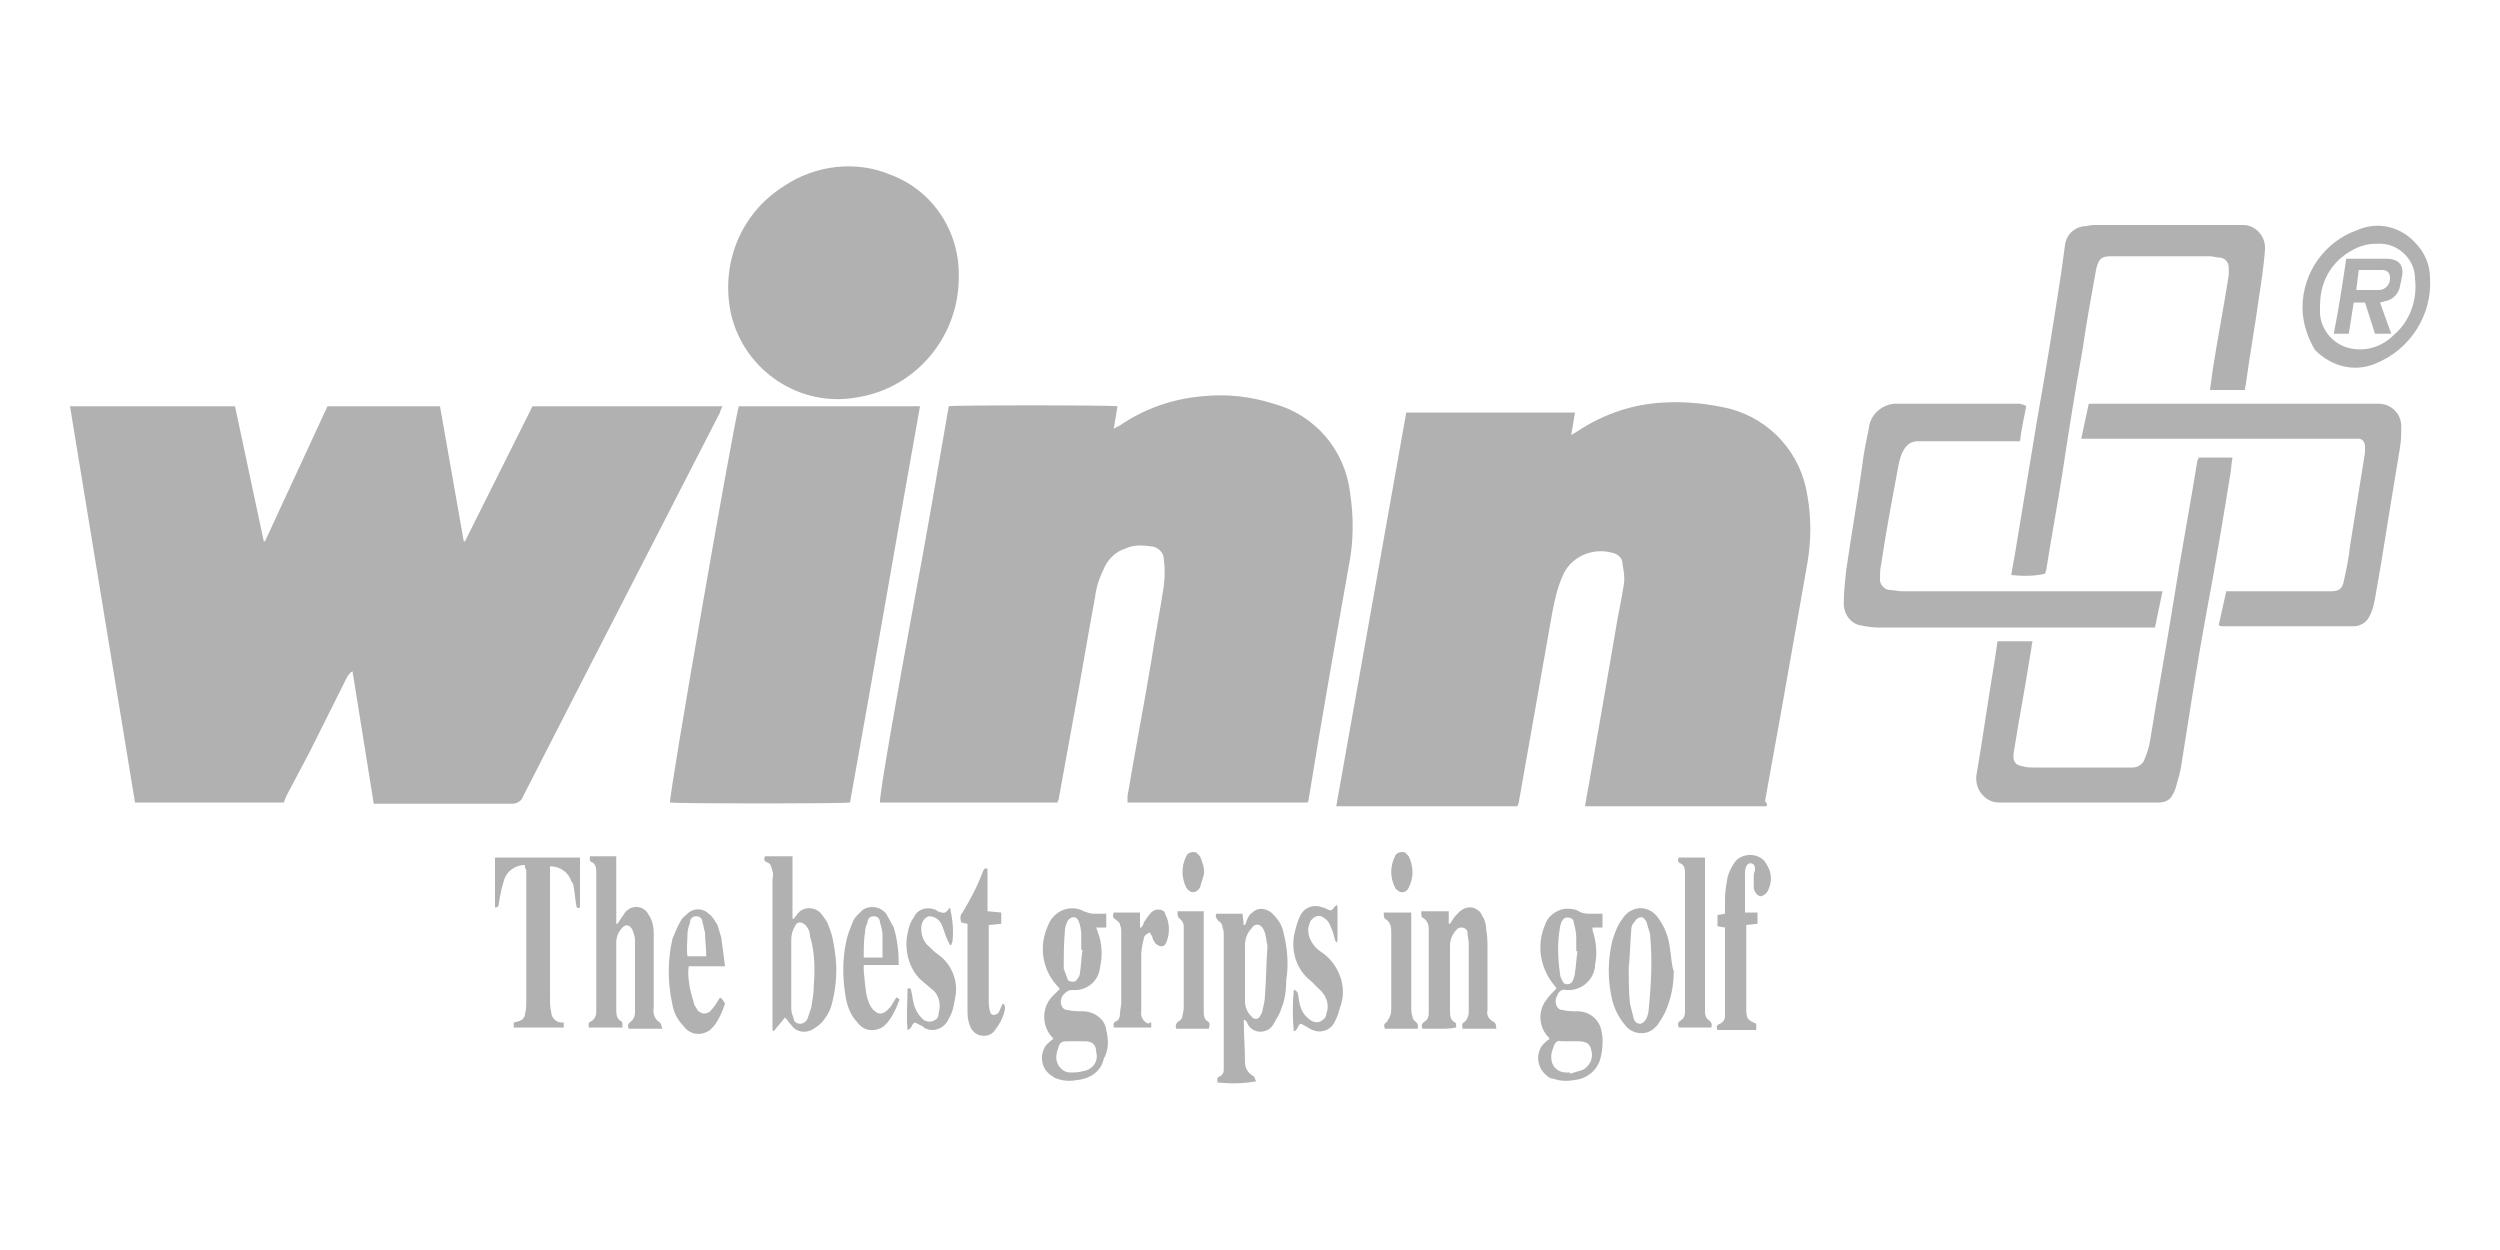 <?xml version="1.0" encoding="utf-8"?>
<!-- Generator: Adobe Illustrator 25.4.1, SVG Export Plug-In . SVG Version: 6.00 Build 0)  -->
<svg version="1.1" xmlns="http://www.w3.org/2000/svg" xmlns:xlink="http://www.w3.org/1999/xlink" x="0px" y="0px"
	 viewBox="0 0 200 100" style="enable-background:new 0 0 200 100;" xml:space="preserve">
<style type="text/css">
	.st0{fill:#B1B1B1;}
	.st1{fill:#B1B1B1;}
	.st2{display:none;}
	.st3{display:inline;fill-rule:evenodd;clip-rule:evenodd;fill:#B1B1B1;}
	.st4{display:inline;fill:#B1B1B1;}
	.st5{display:inline;fill:#B1B1B1;}
</style>
<g id="Layer_1">
	<path class="st0" d="M29.9,64.3l-1.7-10.6c-0.2,0.1-0.3,0.3-0.4,0.4l-3,6l-1.9,3.6l-0.2,0.5H10.8L5.6,32.5h13.2l2.3,10.8h0.1
		l5-10.8h9l1.9,10.8h0.1l5.4-10.8h15.2c-0.1,0.2-0.2,0.4-0.2,0.5L46.2,55.2c-1.5,2.9-2.9,5.7-4.4,8.6c-0.1,0.3-0.5,0.5-0.8,0.5H29.9
		L29.9,64.3z"/>
	<path class="st0" d="M104.6,64.2H90.2c0-0.2,0-0.3,0-0.5c0.6-3.6,1.3-7.2,1.9-10.8c0.3-2,0.7-4,1-6c0.1-0.7,0.1-1.5,0-2.2
		c0-0.5-0.5-1-1.1-1c-0.7-0.1-1.4-0.1-2,0.2c-0.7,0.2-1.3,0.8-1.6,1.4c-0.4,0.8-0.7,1.6-0.8,2.5c-0.6,3.2-1.1,6.3-1.7,9.5
		c-0.4,2.2-0.8,4.4-1.2,6.6c0,0.1-0.1,0.2-0.1,0.3H70.4c-0.1-0.4,1.5-9.4,2.7-15.9c1-5.3,1.9-10.6,2.8-15.8c0.4-0.1,12.8-0.1,13.5,0
		l-0.3,1.8c0.2-0.1,0.3-0.2,0.4-0.2c2-1.4,4.3-2.2,6.7-2.4c1.9-0.2,3.8,0,5.7,0.6c3.3,0.9,5.7,3.7,6.1,7.1c0.3,1.9,0.3,3.9-0.1,5.9
		c-1.1,6.2-2.2,12.4-3.2,18.6C104.7,63.9,104.7,64.1,104.6,64.2z"/>
	<path class="st0" d="M141.3,64.5h-14.5c0.1-0.6,0.2-1.2,0.3-1.7c0.7-4,1.4-8,2.1-12.1c0.2-1.3,0.5-2.6,0.7-3.9
		c0.1-0.6,0-1.1-0.1-1.7c0-0.5-0.4-0.8-0.9-0.9c-1.6-0.4-3.3,0.4-3.9,1.9c-0.4,0.9-0.6,1.8-0.8,2.8c-0.9,5.1-1.8,10.2-2.7,15.3
		c0,0.1-0.1,0.2-0.1,0.3h-14.5l5.6-31.5H126l-0.3,1.8l0.5-0.3c2.1-1.4,4.5-2.2,7-2.3c1.7-0.1,3.5,0.1,5.2,0.5c3.3,0.9,5.7,3.6,6.2,7
		c0.3,1.7,0.3,3.5,0,5.3c-0.7,4-1.4,7.9-2.1,11.9l-1.3,7.2C141.4,64.3,141.4,64.4,141.3,64.5z"/>
	<path class="st0" d="M59.1,32.5h14.5c-1.9,10.6-3.7,21.2-5.6,31.7c-0.4,0.1-13.8,0.1-14.4,0C53.5,63.7,58.5,34.9,59.1,32.5z"/>
	<path class="st0" d="M76.7,22.2c0,4.8-3.5,8.9-8.2,9.6c-4.5,0.8-8.9-2.1-10-6.6c-0.9-4,0.7-8.1,4.2-10.3c2.5-1.7,5.8-2.1,8.6-0.9
		C74.7,15.3,76.8,18.6,76.7,22.2z"/>
	<path class="st0" d="M175.9,36.6h2.7c-0.1,0.5-0.1,1-0.2,1.5c-0.6,3.7-1.2,7.3-1.9,11c-0.7,3.8-1.3,7.7-1.9,11.5
		c-0.1,0.7-0.2,1.3-0.4,1.9c-0.1,0.4-0.2,0.8-0.4,1.1c-0.2,0.4-0.6,0.6-1.1,0.6c-4.3,0-8.5,0-12.8,0c-1,0-1.8-0.9-1.8-1.9
		c0-0.1,0-0.1,0-0.2c0.5-2.9,0.9-5.8,1.4-8.8c0.1-0.6,0.2-1.3,0.3-2h2.8c-0.1,0.4-0.1,0.8-0.2,1.2c-0.4,2.6-0.9,5.1-1.3,7.7
		c-0.1,0.7,0.1,1,0.7,1.1c0.3,0.1,0.6,0.1,0.9,0.1c2.6,0,5.2,0,7.9,0c0.4,0,0.7-0.2,0.9-0.5c0.2-0.5,0.4-1,0.5-1.6
		c0.6-3.8,1.3-7.5,1.9-11.3s1.3-7.5,1.9-11.2C175.8,36.8,175.9,36.7,175.9,36.6z"/>
	<path class="st0" d="M162.1,32.5c-0.2,1-0.4,1.9-0.5,2.8h-8.2c-0.5,0-0.9,0.3-1.1,0.7c-0.2,0.3-0.3,0.7-0.4,1.1
		c-0.5,2.7-1,5.3-1.4,8c-0.1,0.4-0.1,0.9-0.1,1.3c0,0.4,0.4,0.8,0.8,0.8c0.3,0,0.6,0.1,1,0.1H173c-0.2,1-0.4,1.9-0.6,2.9h-0.6h-21.6
		c-0.5,0-1-0.1-1.5-0.2c-0.7-0.2-1.2-0.9-1.2-1.7c0-0.9,0.1-1.8,0.2-2.7c0.4-2.8,0.9-5.6,1.3-8.5c0.1-0.9,0.3-1.8,0.5-2.8
		c0.1-1.2,1.2-2.1,2.4-2h9.7C161.9,32.4,162,32.4,162.1,32.5z"/>
	<path class="st0" d="M160.9,46c0.1-0.6,0.2-1.2,0.3-1.7c0.6-3.6,1.2-7.3,1.8-10.9c0.7-3.9,1.3-7.7,1.9-11.6
		c0.1-0.7,0.2-1.5,0.3-2.2c0.1-0.8,0.7-1.4,1.5-1.5c0.3,0,0.5-0.1,0.8-0.1c3.8,0,7.6,0,11.5,0c0.2,0,0.4,0,0.6,0
		c0.9,0.1,1.6,0.9,1.6,1.8c0,0.1,0,0.1,0,0.2c-0.1,1.3-0.3,2.6-0.5,3.9c-0.3,2.2-0.7,4.4-1,6.6c0,0.2-0.1,0.4-0.1,0.7h-2.8l0.2-1.5
		c0.4-2.6,0.9-5.1,1.3-7.7c0-0.2,0-0.4,0-0.6c0-0.4-0.3-0.8-0.8-0.8c-0.2,0-0.5-0.1-0.7-0.1h-7.9c-0.8,0-1,0.2-1.2,1
		c-0.4,2.2-0.8,4.4-1.1,6.5c-0.6,3.3-1.1,6.5-1.6,9.8c-0.4,2.6-0.9,5.2-1.3,7.8l-0.1,0.3C162.7,46.1,161.8,46.1,160.9,46z"/>
	<path class="st0" d="M177.5,50l0.6-2.7h8.4c0.6,0,0.9-0.2,1-0.8c0.2-0.9,0.4-1.8,0.5-2.8c0.4-2.5,0.8-5,1.2-7.5c0-0.2,0-0.3,0-0.5
		c0-0.3-0.2-0.6-0.5-0.6l0,0h-22.2l0.6-2.8h23.2c1,0,1.8,0.8,1.8,1.8c0,0.6,0,1.1-0.1,1.7c-0.5,3-1,6.1-1.5,9.2l-0.5,2.9
		c-0.1,0.5-0.2,1-0.5,1.5c-0.2,0.4-0.7,0.7-1.2,0.7h-10.5C177.7,50.1,177.6,50.1,177.5,50z"/>
	<path class="st1" d="M50.3,82.3c-0.1-0.2-0.1-0.4,0.2-0.6c0.2-0.2,0.3-0.4,0.3-0.7c0-1.9,0-3.9,0-5.8c0-0.3-0.1-0.5-0.2-0.8
		c-0.2-0.4-0.5-0.5-0.8-0.2s-0.5,0.7-0.5,1.2c0,1.8,0,3.6,0,5.3c0,0.4,0,0.8,0.4,1c0.1,0,0.1,0.3,0.1,0.5h-2.7
		c0-0.2-0.1-0.4,0.2-0.5c0.2-0.1,0.4-0.4,0.4-0.7c0-0.2,0-0.5,0-0.7c0-3.3,0-6.7,0-10c0-0.2,0-0.4,0-0.7c0-0.2-0.1-0.5-0.3-0.6
		c-0.3-0.1-0.2-0.3-0.2-0.5h2.1v5.4h0.1l0.2-0.3c0.1-0.2,0.3-0.4,0.4-0.6c0.4-0.5,1.1-0.6,1.6-0.2c0.1,0.1,0.2,0.2,0.3,0.4
		c0.3,0.4,0.4,1,0.4,1.5c0,0.4,0,0.7,0,1.1v4.8c-0.1,0.5,0.1,1,0.5,1.2c0.1,0.1,0.1,0.3,0.2,0.5L50.3,82.3L50.3,82.3z"/>
	<path class="st0" d="M184.2,24.6c0-2.8,1.8-5.3,4.4-6.2c1.6-0.7,3.4-0.3,4.6,1c0.7,0.7,1.2,1.7,1.2,2.8c0.2,3-1.6,5.8-4.4,6.9
		c-1.7,0.7-3.5,0.2-4.8-1.1C184.6,27,184.2,25.8,184.2,24.6z M185.6,24.5c0,0.2,0,0.4,0,0.6c0.1,1.4,1.2,2.6,2.6,2.8
		c1.2,0.2,2.4-0.2,3.3-1.1c1.3-1.1,1.9-2.8,1.7-4.5c0-1.6-1.4-2.9-3-2.8c-0.1,0-0.1,0-0.2,0c-1,0-2,0.5-2.8,1.2
		C186.1,21.7,185.6,23,185.6,24.5L185.6,24.5z"/>
	<path class="st1" d="M42,69.2c-0.8,0-1.5,0.5-1.7,1.3c-0.2,0.6-0.3,1.2-0.4,1.8c0,0.2-0.1,0.3-0.3,0.3v-4h6.8v4
		c-0.2,0.1-0.3,0-0.3-0.2C46,71.9,46,71.5,45.9,71c0-0.2-0.1-0.4-0.2-0.5c-0.2-0.7-0.9-1.2-1.7-1.2c0,0.1,0,0.3,0,0.4
		c0,3.4,0,6.7,0,10.1c0,0.4,0,0.8,0.1,1.2c0,0.4,0.4,0.8,0.8,0.8c0.1,0,0.1,0,0.2,0v0.4h-4v-0.4l0.4-0.1c0.3-0.1,0.5-0.3,0.5-0.6
		c0.1-0.3,0.1-0.7,0.1-1c0-3.5,0-7,0-10.5C42,69.5,42,69.4,42,69.2z"/>
	<path class="st1" d="M119.7,82.3H117c0-0.2-0.1-0.4,0.1-0.5s0.4-0.5,0.4-0.8v-3.1c0-0.8,0-1.6,0-2.4c0-0.3-0.1-0.6-0.1-0.9
		c0-0.2-0.2-0.4-0.5-0.4c-0.2,0-0.3,0.1-0.4,0.2c-0.3,0.3-0.5,0.8-0.5,1.2c0,1.8,0,3.5,0,5.2c0,0.4,0,0.8,0.4,1
		c0.1,0,0.1,0.3,0.1,0.4c-0.5,0.1-0.9,0.1-1.4,0.1c-0.4,0-0.9,0-1.3,0c-0.1-0.2-0.1-0.4,0.2-0.6c0.2-0.1,0.3-0.4,0.3-0.6
		s0-0.3,0-0.5v-6.1c0-0.4,0-0.8-0.5-1.1c-0.1,0-0.1-0.3-0.1-0.5h2.2v1h0.1l0.2-0.3c0.1-0.2,0.2-0.3,0.4-0.5c0.4-0.5,1.1-0.7,1.6-0.3
		c0.2,0.1,0.3,0.3,0.4,0.5c0.2,0.3,0.3,0.7,0.3,1.1c0.1,0.5,0.1,1,0.1,1.6c0,1.6,0,3.2,0,4.8c-0.1,0.4,0.1,0.7,0.4,0.9
		C119.7,81.8,119.7,82.1,119.7,82.3z"/>
	<path class="st1" d="M139.6,73h1v0.9l-0.9,0.1c0,0.2,0,0.3,0,0.4v6.3c0,0.8,0.1,0.9,0.8,1.2c0,0,0,0.1,0,0.2s0,0.2,0,0.3h-3.1
		c-0.1-0.2-0.1-0.4,0.2-0.5c0.2-0.1,0.4-0.3,0.4-0.6c0-0.2,0-0.4,0-0.7c0-2,0-4,0-6c0-0.1,0-0.3,0-0.4l-0.6-0.1v-0.9l0.6-0.1
		c0-0.4,0-0.8,0-1.2c0-0.6,0.1-1.1,0.2-1.7c0.1-0.4,0.3-0.8,0.5-1.1c0.4-0.7,1.4-0.9,2.1-0.5c0.2,0.1,0.4,0.3,0.5,0.5
		c0.4,0.6,0.5,1.3,0.2,2c-0.1,0.3-0.3,0.5-0.6,0.6c-0.3,0-0.5-0.3-0.6-0.6c0-0.4,0-0.7,0-1.1c0-0.2,0.1-0.3,0.1-0.4
		c0-0.2,0-0.4-0.2-0.5s-0.4,0-0.5,0.2s-0.1,0.5-0.1,0.7c0,0.6,0,1.3,0,1.9L139.6,73z"/>
	<path class="st1" d="M134.3,68.6h2.1c0,0.2,0,0.4,0,0.6v11.1c0,0.2,0,0.5,0,0.7s0.1,0.5,0.3,0.6c0.2,0.2,0.3,0.3,0.2,0.6h-2.6
		c-0.1-0.3-0.1-0.4,0.2-0.6c0.2-0.1,0.3-0.4,0.3-0.6c0-0.3,0-0.5,0-0.8v-9.8c0-0.2,0-0.5,0-0.7s-0.1-0.5-0.3-0.6
		C134.2,69,134.2,68.8,134.3,68.6z"/>
	<path class="st1" d="M77.4,73.9l-0.5-0.1c-0.1-0.3-0.1-0.6,0.1-0.8c0.6-1,1.2-2.1,1.6-3.2c0.1-0.2,0.1-0.4,0.4-0.3
		c0,1.1,0,2.2,0,3.4l1.1,0.1v0.9l-1,0.1c0,0.1,0,0.3,0,0.4c0,1.8,0,3.7,0,5.6c0,0.3,0,0.6,0.1,0.9c0,0.1,0.1,0.3,0.3,0.3
		c0.1,0,0.3-0.1,0.4-0.2c0.1-0.2,0.2-0.5,0.3-0.7c0.1,0,0.2,0.1,0.2,0.3v0.1c-0.1,0.6-0.4,1.2-0.8,1.7c-0.3,0.5-1,0.6-1.5,0.3
		c-0.2-0.1-0.3-0.3-0.4-0.4c-0.2-0.4-0.3-0.8-0.3-1.3c0-0.7,0-1.4,0-2.1c0-1.4,0-2.7,0-4.1L77.4,73.9z"/>
	<path class="st1" d="M107,75.6l-0.2-0.4c-0.1-0.4-0.2-0.8-0.4-1.2c-0.1-0.2-0.2-0.4-0.4-0.5c-0.3-0.3-0.7-0.3-1,0
		c-0.1,0.1-0.2,0.2-0.2,0.3c-0.3,0.6-0.1,1.3,0.3,1.8c0.2,0.3,0.5,0.5,0.8,0.7c1.3,1,1.9,2.8,1.3,4.3c-0.1,0.4-0.2,0.7-0.4,1.1
		c-0.3,0.7-1.1,1-1.8,0.7c-0.1,0-0.1-0.1-0.2-0.1l-0.7-0.4c-0.3,0-0.2,0.5-0.6,0.6c-0.1-1.1-0.1-2.2,0-3.3c0.2,0,0.2,0.1,0.3,0.2
		c0.1,0.3,0.1,0.7,0.2,1c0.1,0.4,0.3,0.8,0.7,1.1c0.3,0.3,0.8,0.4,1.1,0.1c0.2-0.1,0.3-0.3,0.3-0.5c0.3-0.7,0-1.5-0.6-2
		c-0.2-0.2-0.4-0.4-0.6-0.6c-1.2-0.9-1.7-2.5-1.3-4c0.1-0.4,0.2-0.8,0.4-1.2c0.3-0.7,1.1-1,1.8-0.7c0,0,0,0,0.1,0l0.2,0.1
		c0.4,0.2,0.4,0.2,0.7-0.2c0,0,0.1,0,0.1-0.1s0.1,0.1,0.1,0.2c0,0.9,0,1.7,0,2.6c0,0.1,0,0.1-0.1,0.2L107,75.6z"/>
	<path class="st1" d="M76,72.6c0.2,0.9,0.3,1.8,0.2,2.7c0,0.1-0.1,0.2-0.1,0.3H76l-0.2-0.4c-0.2-0.4-0.3-0.9-0.5-1.3s-0.6-0.6-1-0.6
		c-0.3,0.1-0.6,0.4-0.6,1c0,0.5,0.2,1.1,0.6,1.4c0.2,0.2,0.5,0.5,0.8,0.7c1.1,0.8,1.6,2.2,1.3,3.5c-0.1,0.6-0.2,1.1-0.5,1.6
		c-0.3,0.7-1.1,1.1-1.8,0.8c-0.1,0-0.2-0.1-0.3-0.2l-0.6-0.3c-0.3,0.1-0.2,0.5-0.6,0.6c-0.1-1.1,0-2.2,0-3.3c0.2-0.1,0.3,0,0.3,0.2
		c0.1,0.3,0.1,0.7,0.2,1c0.1,0.4,0.3,0.8,0.6,1.1c0.3,0.4,0.8,0.4,1.1,0.2c0.2-0.1,0.3-0.3,0.3-0.6c0.2-0.7,0-1.5-0.6-1.9l-0.7-0.6
		c-1-0.8-1.5-2.4-1.2-3.8c0.1-0.5,0.2-0.9,0.5-1.3c0.3-0.7,1.1-0.9,1.8-0.6l0,0l0.1,0.1C75.6,73.1,75.6,73.1,76,72.6z"/>
	<path class="st1" d="M92.1,81.8v0.4h-3c0-0.2-0.1-0.4,0.2-0.5c0.2-0.1,0.3-0.3,0.3-0.6c0-0.3,0.1-0.6,0.1-0.9v-5.6
		c0-0.2,0-0.4-0.1-0.6c0-0.2-0.2-0.3-0.3-0.4C89,73.4,89,73.3,89.1,73h2.1v1.2h0.1c0.1-0.1,0.2-0.3,0.2-0.4c0.2-0.3,0.4-0.6,0.6-0.8
		c0.3-0.3,0.7-0.3,1-0.1c0.1,0.1,0.1,0.1,0.1,0.2c0.4,0.7,0.4,1.6,0.1,2.3c-0.1,0.3-0.4,0.4-0.7,0.2c-0.1-0.1-0.2-0.1-0.2-0.2
		c-0.1-0.1-0.2-0.3-0.2-0.4S92,74.7,92,74.6c-0.3,0.1-0.5,0.3-0.5,0.5c-0.1,0.4-0.2,0.9-0.2,1.3c0,1.3,0,2.7,0,4c0,0.2,0,0.3,0,0.5
		c-0.1,0.4,0.2,0.9,0.6,1C91.9,81.8,92,81.8,92.1,81.8z"/>
	<path class="st1" d="M96.7,82.3h-2.6c-0.1-0.2,0-0.5,0.2-0.6s0.3-0.3,0.3-0.5c0.1-0.3,0.1-0.6,0.1-0.9c0-1.8,0-3.6,0-5.4
		c0-0.3,0-0.5,0-0.8c0-0.2-0.1-0.4-0.3-0.6c-0.2-0.1-0.2-0.3-0.2-0.6h2.1c0,0.2,0,0.4,0,0.6c0,2.3,0,4.6,0,6.9c0,0.2,0,0.4,0,0.7
		c0,0.2,0.1,0.5,0.3,0.6C96.8,81.8,96.8,82,96.7,82.3z"/>
	<path class="st1" d="M110.7,73h2.2v7.6c0,0.2,0,0.5,0.1,0.7c0,0.2,0.1,0.3,0.2,0.4c0.2,0.1,0.3,0.4,0.2,0.6h-2.6
		c-0.1-0.2-0.1-0.4,0.1-0.5l0,0c0.1-0.1,0.2-0.3,0.3-0.5c0.1-0.2,0.1-0.5,0.1-0.7c0-1.9,0-3.9,0-5.9c0-0.5,0-0.9-0.5-1.2
		C110.7,73.4,110.7,73.2,110.7,73z"/>
	<path class="st1" d="M113,69.8c0,0.4-0.1,0.8-0.3,1.2c-0.1,0.3-0.5,0.5-0.8,0.3c-0.1-0.1-0.3-0.2-0.3-0.3c-0.4-0.8-0.4-1.7,0-2.5
		c0.1-0.3,0.5-0.4,0.8-0.3c0.1,0.1,0.2,0.2,0.3,0.3C112.9,68.9,113,69.4,113,69.8z"/>
	<path class="st1" d="M96.3,70c-0.1,0.3-0.2,0.7-0.3,1c-0.3,0.5-0.8,0.5-1.1,0c-0.4-0.8-0.4-1.7,0-2.5c0.1-0.3,0.5-0.4,0.8-0.3
		c0.1,0.1,0.2,0.2,0.3,0.3C96.2,69,96.4,69.5,96.3,70z"/>
	<path class="st1" d="M102.7,74.7c-0.1-0.6-0.4-1.1-0.8-1.5c-0.4-0.5-1.2-0.7-1.7-0.2c-0.2,0.1-0.3,0.3-0.4,0.5L99.6,74h-0.1
		l-0.1-0.9h-2.1c-0.1,0.2,0,0.4,0.2,0.6l0,0c0.2,0.1,0.3,0.3,0.3,0.5c0.1,0.2,0.1,0.4,0.1,0.7c0,3.3,0,6.7,0,10c0,0.2,0,0.4,0,0.7
		c0,0.2-0.1,0.4-0.3,0.5c-0.3,0.1-0.2,0.3-0.2,0.5c1,0.1,2.1,0.1,3.1-0.1c-0.1-0.1-0.1-0.3-0.2-0.4c-0.4-0.2-0.7-0.6-0.7-1.1
		c0-1.1-0.1-2.2-0.1-3.4h0.1c0.1,0.1,0.2,0.2,0.2,0.3c0.3,0.6,1,0.8,1.6,0.5c0.2-0.1,0.4-0.3,0.5-0.5c0.2-0.4,0.5-0.8,0.6-1.2
		c0.3-0.7,0.4-1.5,0.4-2.3C103.1,77.2,103,75.9,102.7,74.7z M101.2,79.6c0,0.4-0.1,0.8-0.2,1.2c0,0.2-0.1,0.3-0.2,0.5
		s-0.4,0.3-0.6,0.1l-0.1-0.1c-0.3-0.3-0.5-0.7-0.5-1.2v-3.4c0-0.4,0-0.7,0-1.1c0-0.5,0.2-1,0.5-1.3c0.3-0.5,0.8-0.4,1,0.1
		c0.2,0.4,0.2,0.9,0.3,1.3C101.3,76.9,101.3,78.3,101.2,79.6L101.2,79.6z"/>
	<path class="st1" d="M88.5,82.4c-0.1-0.9-1-1.5-1.9-1.5c-0.4,0-0.8,0-1.2-0.1c-0.2,0-0.3-0.1-0.4-0.2c-0.3-0.5-0.1-1,0.4-1.3
		c0.1-0.1,0.3-0.1,0.4-0.1c1.1,0.1,2.1-0.7,2.2-1.8c0.2-0.9,0.2-1.9-0.2-2.9c0-0.1-0.1-0.2-0.1-0.3h0.8v-1.1c-0.4,0-0.7,0-1,0
		S87,73,86.7,72.9c-0.9-0.5-2.1-0.2-2.7,0.8c-0.1,0.2-0.2,0.4-0.3,0.7c-0.6,1.6-0.2,3.4,1,4.6c0,0,0,0.1,0.1,0.1
		c-0.2,0.2-0.3,0.3-0.5,0.5c-1,0.9-1,2.5-0.1,3.4c0,0,0,0.1,0.1,0.1l0,0c-0.2,0.1-0.4,0.3-0.6,0.5c-0.6,0.8-0.4,2,0.5,2.5
		c0.1,0.1,0.3,0.2,0.4,0.2c0.5,0.2,1.1,0.2,1.6,0.1c1-0.1,1.9-0.7,2.1-1.7C88.7,84,88.7,83.2,88.5,82.4z M85.2,74.4
		c0-0.2,0.1-0.5,0.2-0.7s0.4-0.4,0.6-0.3c0.1,0,0.2,0.1,0.3,0.3c0.1,0.3,0.2,0.7,0.2,1c0,0.4,0,0.9,0,1.3h0.1
		c-0.1,0.6-0.1,1.2-0.2,1.8c0,0.2-0.1,0.4-0.2,0.5c-0.1,0.2-0.3,0.3-0.6,0.2c-0.1,0-0.2-0.1-0.2-0.2c-0.1-0.3-0.2-0.5-0.3-0.8
		C85.1,76.5,85.1,75.4,85.2,74.4L85.2,74.4z M86.6,85.7c-0.3,0.1-0.7,0.1-1,0.1c-0.6,0-1.1-0.6-1.1-1.2l0,0c0-0.3,0.1-0.6,0.2-0.9
		s0.3-0.4,0.6-0.4l0,0c0.2,0,0.5,0,0.7,0l0,0c0.3,0,0.6,0,0.8,0c0.6,0,0.9,0.3,0.9,0.9C87.9,84.9,87.4,85.6,86.6,85.7
		C86.7,85.7,86.7,85.7,86.6,85.7z"/>
	<path class="st1" d="M128.1,82.4c-0.2-0.9-1-1.5-1.9-1.5c-0.4,0-0.8,0-1.2-0.1c-0.2,0-0.3-0.1-0.4-0.2c-0.2-0.3-0.2-0.7,0-1
		c0.1-0.3,0.4-0.5,0.7-0.4c1.2,0.1,2.2-0.8,2.3-1.9v-0.1c0.2-0.9,0.1-1.9-0.2-2.8c0-0.1,0-0.2,0-0.2h0.8v-1.1h-0.8
		c-0.4,0-0.8,0-1.1-0.2c-0.3-0.2-0.7-0.2-1.1-0.2c-0.7,0.1-1.4,0.6-1.6,1.3c-0.7,1.6-0.4,3.5,0.8,4.9c0,0,0.1,0.1,0.1,0.2
		c-0.3,0.3-0.6,0.6-0.8,0.9c-0.7,0.9-0.6,2.2,0.2,3c0,0,0,0.1,0.1,0.1c-0.2,0.1-0.4,0.3-0.6,0.5c-0.6,0.8-0.4,1.9,0.4,2.5
		c0.1,0.1,0.3,0.2,0.5,0.2c0.5,0.2,1.1,0.2,1.7,0.1c0.9-0.1,1.7-0.7,2-1.6C128.2,84.1,128.3,83.2,128.1,82.4z M124.8,74.2
		c0-0.2,0.1-0.3,0.1-0.4c0.1-0.2,0.2-0.4,0.5-0.4c0.2,0,0.5,0.1,0.5,0.4c0.1,0.4,0.2,0.8,0.2,1.2c0,0.4,0,0.7,0,1.1h0.1
		c-0.1,0.6-0.1,1.1-0.2,1.7c0,0.2-0.1,0.5-0.2,0.7s-0.4,0.3-0.6,0.2c-0.1,0-0.1-0.1-0.2-0.2c-0.1-0.2-0.2-0.4-0.2-0.6
		C124.6,76.5,124.6,75.3,124.8,74.2z M126.6,85.6c-0.3,0.1-0.7,0.2-1,0.3v-0.1c-0.1,0-0.2,0-0.3,0c-0.7,0-1.2-0.5-1.2-1.2v-0.1
		c0-0.3,0.1-0.5,0.2-0.8s0.3-0.5,0.6-0.4c0.4,0,0.9,0,1.3,0c0.7,0,1,0.2,1.1,0.7C127.5,84.6,127.2,85.3,126.6,85.6L126.6,85.6z"/>
	<path class="st1" d="M66.8,76.2c-0.1-0.7-0.2-1.4-0.5-2.1c-0.1-0.4-0.4-0.7-0.6-1c-0.4-0.5-1.2-0.6-1.7-0.2
		c-0.1,0.1-0.1,0.1-0.2,0.2l-0.3,0.4h-0.1v-5h-2.2c-0.1,0.2-0.1,0.4,0.2,0.5s0.3,0.4,0.4,0.7s0,0.5,0,0.7v12l0.1,0.1
		c0.3-0.4,0.6-0.7,0.9-1.1c0.2,0.2,0.3,0.4,0.5,0.6c0.4,0.6,1.2,0.7,1.8,0.3c0.3-0.2,0.6-0.4,0.8-0.7c0.4-0.5,0.6-1,0.7-1.5
		C66.9,78.9,67,77.5,66.8,76.2z M65.1,78.9c0,0.6-0.1,1.1-0.2,1.7c-0.1,0.3-0.2,0.6-0.3,0.9c-0.1,0.2-0.3,0.4-0.6,0.4
		c-0.3,0-0.5-0.2-0.5-0.4c-0.1-0.3-0.2-0.5-0.2-0.8c0-0.9,0-1.8,0-2.8l0,0c0-0.9,0-1.8,0-2.7c0-0.4,0.1-0.8,0.3-1.1
		c0.1-0.3,0.4-0.4,0.7-0.2c0.1,0.1,0.2,0.1,0.2,0.2c0.2,0.2,0.3,0.5,0.3,0.8C65.2,76.2,65.2,77.6,65.1,78.9z"/>
	<path class="st1" d="M133.6,75.9c-0.1-0.9-0.4-1.7-0.9-2.4c-0.5-0.8-1.5-1.1-2.3-0.6c-0.2,0.1-0.5,0.4-0.6,0.6
		c-0.4,0.5-0.6,1.1-0.8,1.7c-0.4,1.6-0.4,3.3,0,4.9c0.2,0.7,0.5,1.3,1,1.9c0.5,0.7,1.6,0.9,2.3,0.3c0.1-0.1,0.2-0.2,0.3-0.3
		c0.2-0.3,0.4-0.6,0.6-1c0.5-1.1,0.7-2.2,0.7-3.3C133.7,77.1,133.7,76.5,133.6,75.9z M131.9,80.7c0,0.3-0.1,0.6-0.2,0.8
		c-0.1,0.2-0.3,0.4-0.5,0.4s-0.4-0.1-0.5-0.4c-0.1-0.4-0.2-0.8-0.3-1.2c-0.1-0.9-0.1-1.8-0.1-2.9c0.1-0.8,0.1-1.9,0.2-3
		c0-0.3,0.1-0.5,0.3-0.7c0.1-0.2,0.4-0.4,0.6-0.3c0.1,0,0.2,0.2,0.3,0.3c0.1,0.3,0.2,0.7,0.3,1C132.2,76.7,132.1,78.7,131.9,80.7z"
		/>
	<path class="st1" d="M57.6,79.8c-0.2,0.3-0.4,0.7-0.7,1c-0.2,0.3-0.7,0.4-1,0.1c-0.1,0-0.1-0.1-0.1-0.1c-0.1-0.2-0.3-0.4-0.3-0.6
		c-0.1-0.3-0.2-0.7-0.3-1.1c-0.1-0.6-0.2-1.2-0.1-1.8H58c-0.1-0.8-0.2-1.6-0.3-2.3c-0.1-0.3-0.2-0.7-0.3-1c-0.2-0.3-0.4-0.7-0.7-0.9
		c-0.4-0.4-1.1-0.5-1.6-0.1c-0.2,0.2-0.5,0.4-0.6,0.6c-0.3,0.5-0.5,1-0.7,1.5c-0.4,1.7-0.4,3.5,0,5.3c0.1,0.6,0.4,1.2,0.9,1.7
		c0.5,0.7,1.4,0.8,2.1,0.3c0.1-0.1,0.2-0.2,0.3-0.3c0.4-0.5,0.7-1.2,0.9-1.8C57.9,80.1,57.8,79.9,57.6,79.8
		C57.7,79.8,57.7,79.8,57.6,79.8z M55,74.7c0-0.3,0.1-0.6,0.2-0.9c0-0.3,0.2-0.5,0.5-0.5s0.5,0.2,0.5,0.5c0.1,0.3,0.1,0.5,0.2,0.8
		c0,0.6,0.1,1.2,0.1,1.9H55C54.9,75.9,55,75.3,55,74.7z"/>
	<path class="st1" d="M71.7,79.8c-0.1,0.2-0.2,0.3-0.3,0.5c-0.1,0.2-0.3,0.4-0.4,0.5c-0.3,0.3-0.7,0.4-1,0.1
		c-0.1-0.1-0.2-0.1-0.2-0.2c-0.2-0.2-0.3-0.5-0.4-0.8c-0.2-0.7-0.2-1.4-0.3-2.2c0-0.2,0-0.3,0-0.5h2.8c0-1-0.1-2-0.4-3
		c-0.2-0.4-0.4-0.7-0.6-1.1c-0.5-0.6-1.3-0.7-1.9-0.3c-0.1,0.1-0.2,0.2-0.3,0.3c-0.2,0.2-0.4,0.4-0.5,0.7c-0.2,0.5-0.4,1-0.5,1.5
		c-0.3,1.4-0.3,2.8-0.1,4.1c0.1,0.9,0.4,1.8,1,2.4c0.5,0.7,1.4,0.8,2.1,0.3c0.1-0.1,0.2-0.2,0.3-0.3c0.4-0.5,0.7-1.1,0.9-1.7
		C72,80,72,79.9,71.7,79.8z M69.2,74.6c0-0.3,0.1-0.6,0.2-0.8c0-0.3,0.2-0.5,0.5-0.5s0.5,0.2,0.5,0.5c0.1,0.3,0.2,0.7,0.2,1
		c0,0.6,0,1.2,0,1.8h-1.5C69.1,75.9,69.1,75.2,69.2,74.6z"/>
	<path class="st0" d="M190.9,20.7c-0.6,0-1.3,0-2,0c-0.4,0-0.8,0-1.2,0c-0.3,2-0.6,4-1,6h1.2l0.4-2.5h0.9l0.8,2.5h1.3l-0.9-2.5
		l0.4-0.1c0.6-0.1,1.1-0.6,1.2-1.2c0-0.2,0.1-0.3,0.1-0.5C192.4,21.3,192,20.7,190.9,20.7z M191.2,22.3c0,0.5-0.4,0.9-0.9,0.9l0,0
		c-0.6,0-1.1,0-1.8,0l0.2-1.6c0.7,0,1.3,0,2,0C191.1,21.7,191.2,21.9,191.2,22.3L191.2,22.3z"/>
</g>
<g id="Layer_2" class="st2">
	<path class="st3" d="M100.2-90.2c-3.3,0-5.9,2.6-5.9,5.9l0,0v24.6L66.4-87.5l0,0c-2.2-2.2-7.5-3.1-10.3-1.8
		c-2.5,1.2-4.6,2.6-4.6,7.3v33.5c0,3.3,2.6,5.9,5.9,5.9s5.9-2.6,5.9-5.9l0,0l0,0v-25.6l28,27.9l0,0c1.8,1.9,7.1,4.6,10.7,2.7
		c2.6-1.4,4.1-2.8,4.1-6.6v-34.2C106-87.6,103.4-90.2,100.2-90.2L100.2-90.2z"/>
	<path class="st3" d="M42.4-90.2c-3.3,0-5.9,2.6-5.9,5.9l0,0v35.8l0,0c0.1,3.3,2.9,5.8,6.1,5.7c3.1-0.1,5.5-2.6,5.7-5.7l0,0v-35.8
		l0,0C48.3-87.5,45.7-90.2,42.4-90.2L42.4-90.2z"/>
	<path class="st3" d="M159.9-68.8c-2.1-2.1-4.9-3.3-7.8-3.3l0,0h-18.2l0,0c-3.3,0-5.9,2.6-5.9,5.9c0,3.3,2.6,5.9,5.9,5.9l0,0h17.6
		v5.4h-30.2v-23.6h33.8l0,0c3.3,0,5.9-2.6,5.9-5.9s-2.6-5.9-5.9-5.9l0,0h-34.3c-6.2,0-11.1,5-11.1,11.2l0,0l0,0v24.8l0,0
		c0,6.1,5,11.1,11.1,11.1l0,0h31.3c6.1,0,11.1-5,11.1-11.1l0,0v-6.6l0,0C163.2-63.9,162-66.7,159.9-68.8L159.9-68.8z"/>
	<path class="st3" d="M29.3-87c-2.1-2.1-4.9-3.3-7.9-3.3l0,0h-33.9l0,0c-3.3,0-5.9,2.7-5.9,5.9l0,0l0,0v35.8l0,0
		c0,3.3,2.6,5.9,5.9,5.9s5.9-2.6,5.9-5.9c0,0,0-9.7,0-11.8l0,0h28l0,0c6.1,0,11.1-5,11.2-11.1c0,0,0,0,0-0.1l0,0v-7.6l0,0
		C32.6-82,31.4-84.9,29.3-87z M20.8-72.1H-6.6v-6.4h27.4V-72.1z"/>
	<path class="st4" d="M164.6-85.3h0.5v-1.2h0.6c0.2,0,0.4,0.2,0.4,0.5c0,0.2,0,0.7,0.1,0.7h0.6c-0.1,0-0.1-0.5-0.2-0.8
		c0-0.3-0.2-0.5-0.4-0.6c0.3-0.1,0.5-0.3,0.6-0.7c0-0.5-0.4-0.9-0.9-0.9l0,0h-1.2v3 M165.1-87.8h0.6c0.2,0,0.4,0.2,0.5,0.4
		c0,0.2-0.2,0.4-0.5,0.4l0,0h-0.6V-87.8z"/>
	<path class="st4" d="M163.2-86.8c0,1.4,1.1,2.5,2.4,2.5c1.4,0,2.4-1.1,2.4-2.5s-1.1-2.5-2.4-2.5l0,0
		C164.3-89.2,163.2-88.1,163.2-86.8 M167.9-86.8c0,1.2-1,2.2-2.2,2.2s-2.2-1-2.2-2.2s1-2.2,2.2-2.2l0,0
		C166.9-89,167.9-88,167.9-86.8z"/>
	<rect x="155.6" y="-72.9" class="st5" width="35.4" height="32"/>
</g>
</svg>
